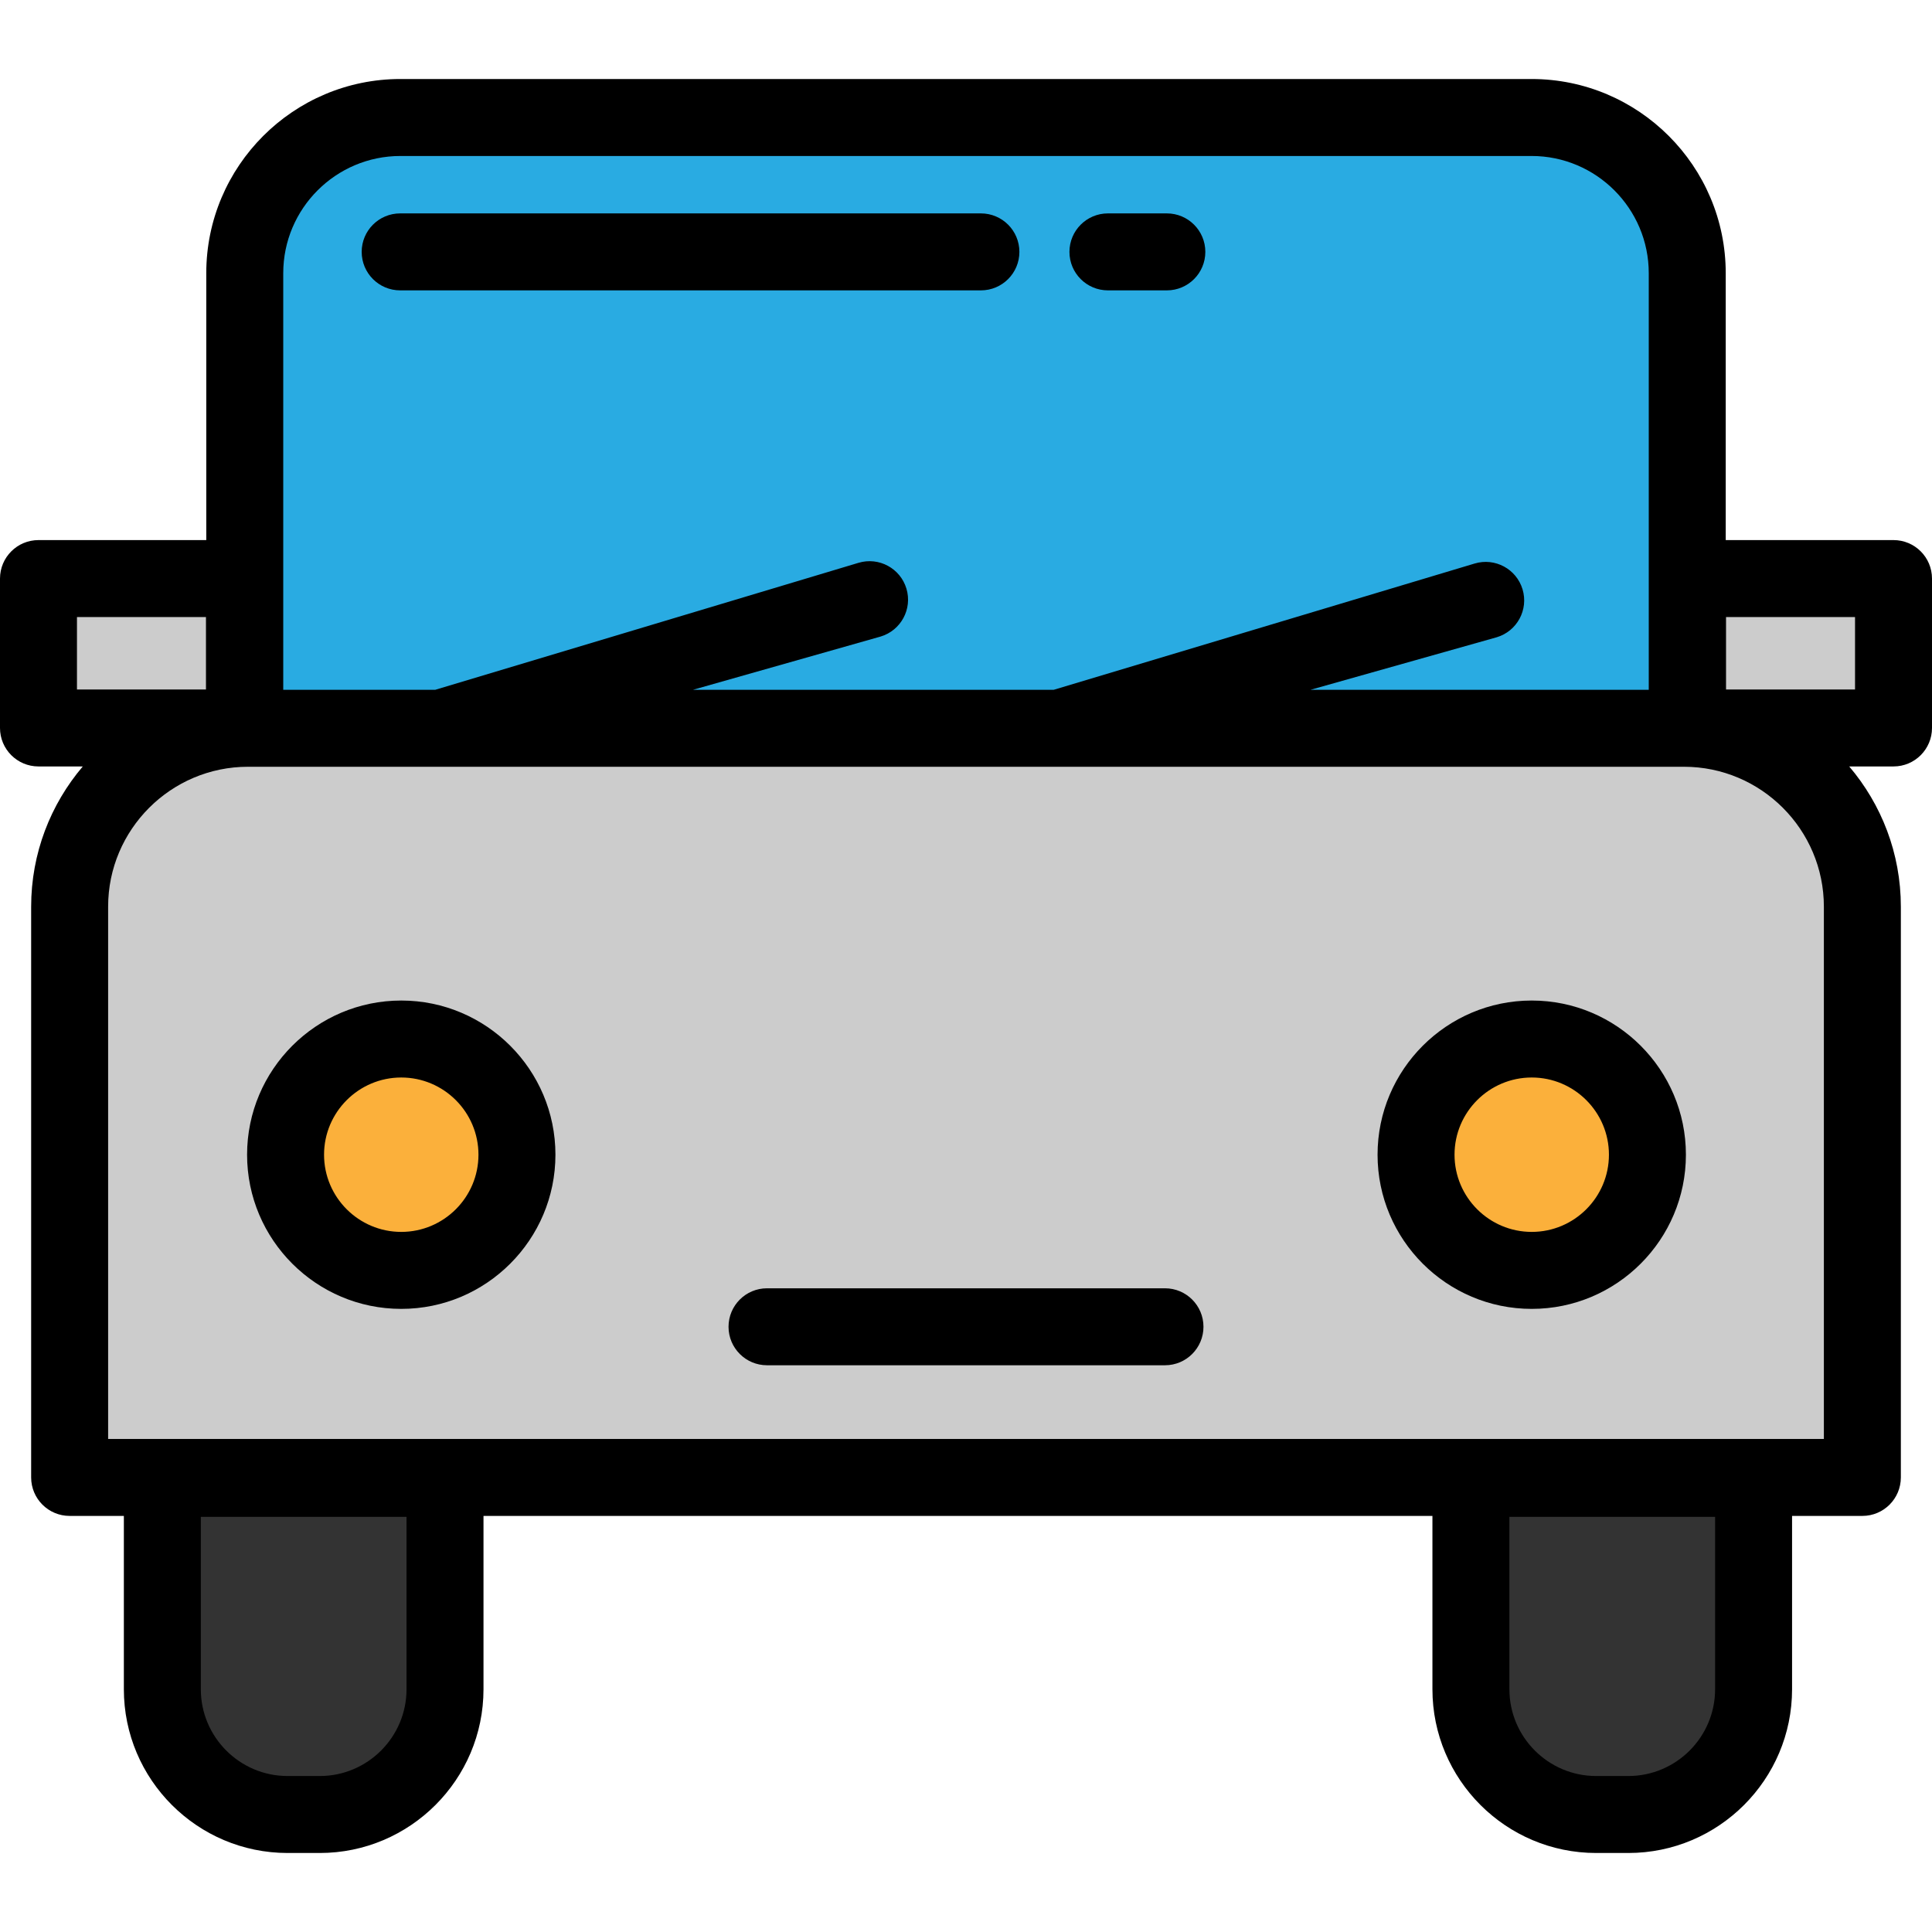 <?xml version="1.0" encoding="iso-8859-1"?>
<!-- Generator: Adobe Illustrator 19.0.0, SVG Export Plug-In . SVG Version: 6.00 Build 0)  -->
<svg version="1.1" id="Layer_1" xmlns="http://www.w3.org/2000/svg" xmlns:xlink="http://www.w3.org/1999/xlink" x="0px" y="0px"
	 viewBox="0 0 502 502" style="enable-background:new 0 0 502 502;" xml:space="preserve">
<g>
	<path style="fill:#29ABE2;" d="M397.948,30.529H104.052c-22.343,0-40.456,18.113-40.456,40.456V189.23h374.808V70.985
		C438.404,48.642,420.291,30.529,397.948,30.529z"/>
	<path style="fill:#CCCCCC;" d="M437.544,189.23H64.456c-25.605,0-46.362,20.757-46.362,46.362v148.295h465.813V235.592
		C483.906,209.987,463.149,189.23,437.544,189.23z"/>
	<circle style="fill:#FBB03B;" cx="104.261" cy="300.032" r="30.059"/>
	<circle style="fill:#FBB03B;" cx="397.997" cy="300.032" r="30.059"/>
	<g>
		<path style="fill:#333333;" d="M83.079,471.471h-8.346c-17.977,0-32.55-14.573-32.55-32.55v-54.795h73.446v54.795
			C115.629,456.898,101.056,471.471,83.079,471.471z"/>
		<path style="fill:#333333;" d="M423.091,471.471h-8.346c-17.977,0-32.55-14.573-32.55-32.55v-54.795h73.446v54.795
			C455.641,456.898,441.068,471.471,423.091,471.471z"/>
	</g>
	<rect x="10" y="150.332" style="fill:#CCCCCC;" width="53.515" height="38.818"/>
	<g>
		<rect x="438.485" y="150.332" style="fill:#CCCCCC;" width="53.515" height="38.818"/>
		<g>
			<path d="M104.261,259.973c-22.089,0-40.06,17.971-40.06,40.06s17.971,40.059,40.06,40.059s40.06-17.97,40.06-40.059
				S126.35,259.973,104.261,259.973z M104.261,320.091c-11.061,0-20.06-8.999-20.06-20.059c0-11.061,8.999-20.06,20.06-20.06
				s20.06,8.999,20.06,20.06C124.32,311.092,115.321,320.091,104.261,320.091z"/>
			<path d="M397.997,259.973c-22.089,0-40.06,17.971-40.06,40.06s17.971,40.059,40.06,40.059s40.06-17.97,40.06-40.059
				S420.086,259.973,397.997,259.973z M397.997,320.091c-11.061,0-20.06-8.999-20.06-20.059c0-11.061,8.999-20.06,20.06-20.06
				s20.06,8.999,20.06,20.06C418.057,311.092,409.058,320.091,397.997,320.091z"/>
			<path d="M254.874,75.448c5.522,0,10-4.477,10-10c0-5.523-4.478-10-10-10H103.977c-5.522,0-10,4.477-10,10c0,5.523,4.478,10,10,10
				H254.874z"/>
			<path d="M287.878,75.448h15.309c5.522,0,10-4.477,10-10c0-5.523-4.478-10-10-10h-15.309c-5.522,0-10,4.477-10,10
				C277.878,70.971,282.355,75.448,287.878,75.448z"/>
			<path d="M302.703,334.742H199.297c-5.522,0-10,4.477-10,10s4.478,10,10,10h103.406c5.522,0,10-4.477,10-10
				S308.226,334.742,302.703,334.742z"/>
			<path d="M492,140.332h-43.596V70.985c0-27.821-22.635-50.456-50.456-50.456H104.052c-27.821,0-50.456,22.634-50.456,50.456
				v69.347H10c-5.522,0-10,4.477-10,10v38.818c0,5.523,4.478,10,10,10h11.51c-8.358,9.834-13.417,22.556-13.417,36.443v148.295
				c0,5.523,4.478,10,10,10h14.089v45.034c0,23.462,19.088,42.55,42.55,42.55h8.347c23.462,0,42.55-19.088,42.55-42.55v-45.034
				h246.565v45.034c0,23.462,19.088,42.55,42.551,42.55h8.346c23.462,0,42.55-19.088,42.55-42.55v-45.034h18.266
				c5.522,0,10-4.477,10-10V235.592c0-13.887-5.059-26.608-13.417-36.443H492c5.522,0,10-4.477,10-10v-38.818
				C502,144.809,497.522,140.332,492,140.332z M105.629,438.921c0,12.434-10.116,22.55-22.55,22.55h-8.347
				c-12.434,0-22.55-10.116-22.55-22.55v-44.795h53.446v44.795H105.629z M445.641,438.921c0,12.434-10.116,22.55-22.55,22.55h-8.346
				c-12.435,0-22.551-10.116-22.551-22.55v-44.795h53.446L445.641,438.921L445.641,438.921z M73.596,70.985
				c0-16.793,13.662-30.456,30.456-30.456h293.896c16.794,0,30.456,13.662,30.456,30.456V179.23h-87.877l48.381-13.649
				c5.29-1.587,8.292-7.162,6.705-12.452s-7.16-8.292-12.451-6.705L273.81,179.23h-93.741l48.747-13.833
				c5.29-1.587,8.292-7.162,6.705-12.452s-7.16-8.292-12.451-6.705l-109.964,32.99h-39.51V70.985z M20,160.332h33.516v18.818H20
				V160.332z M473.906,373.887H28.094V235.592c0-20.05,16.313-36.362,36.362-36.362h373.088c20.05,0,36.362,16.312,36.362,36.362
				V373.887z M482,179.149h-33.516v-18.818H482V179.149z"/>
		</g>
	</g>
</g>
<g>
</g>
<g>
</g>
<g>
</g>
<g>
</g>
<g>
</g>
<g>
</g>
<g>
</g>
<g>
</g>
<g>
</g>
<g>
</g>
<g>
</g>
<g>
</g>
<g>
</g>
<g>
</g>
<g>
</g>
</svg>

